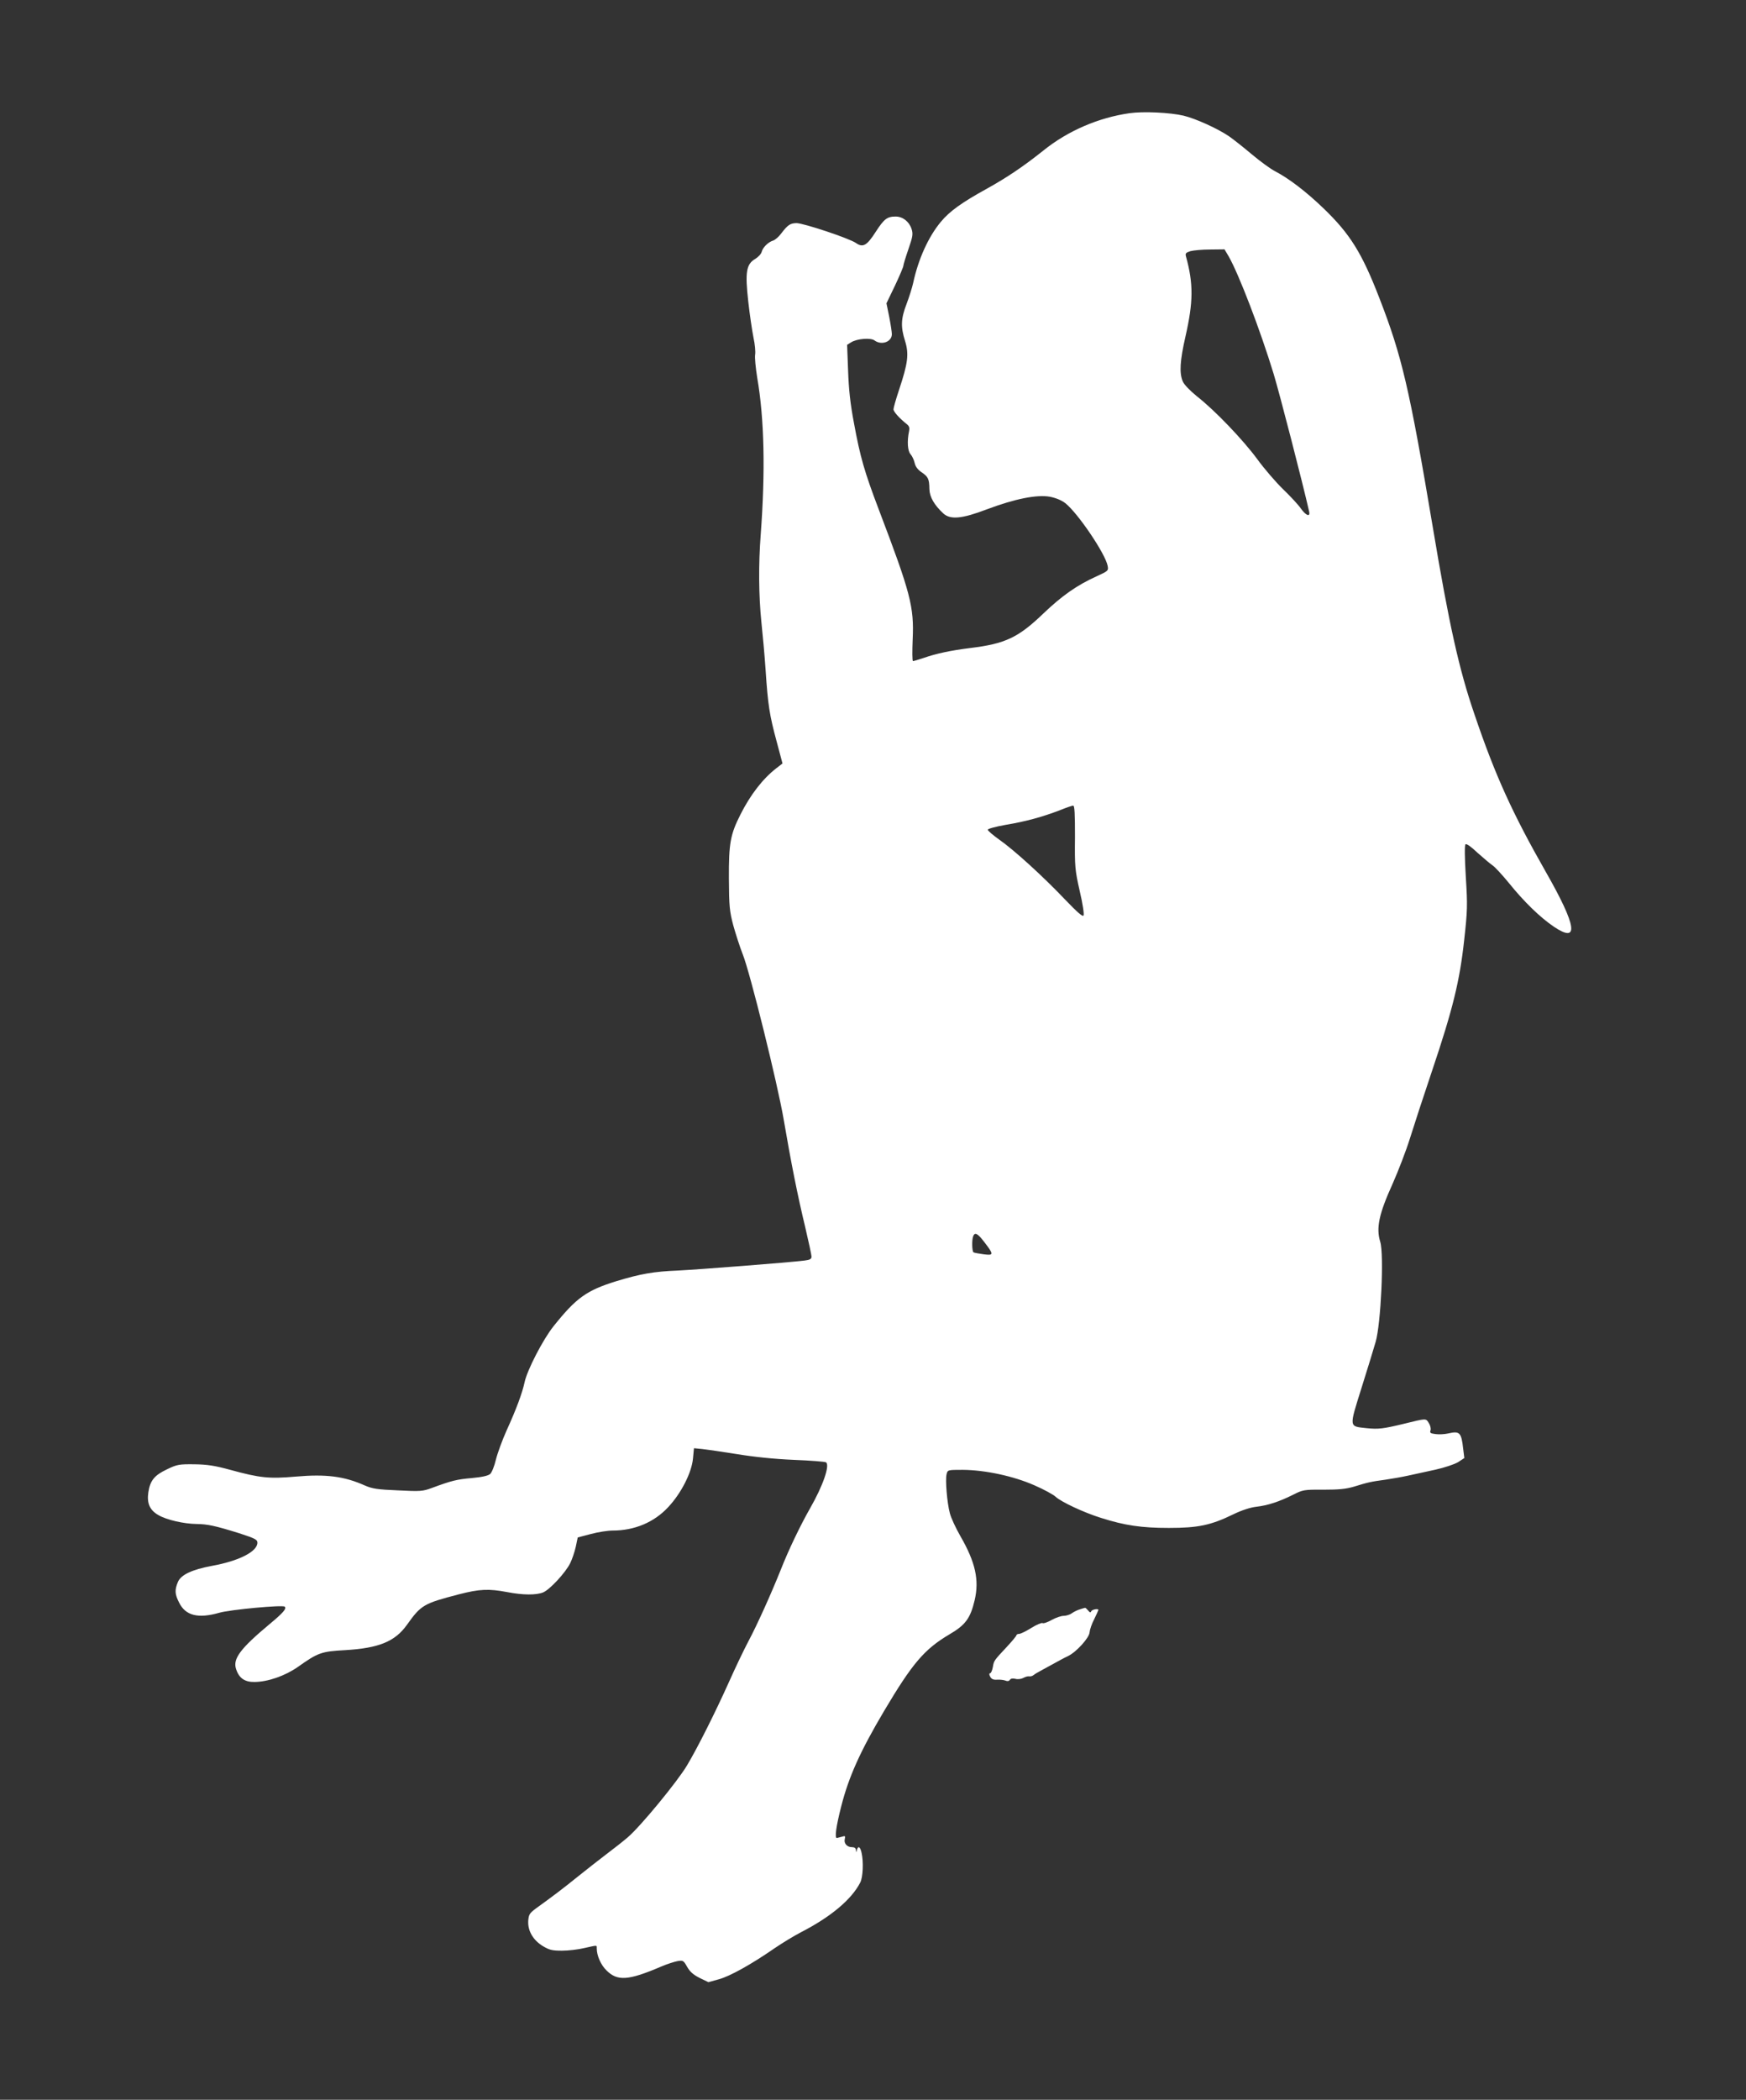 <?xml version="1.0" standalone="no"?>
<!DOCTYPE svg PUBLIC "-//W3C//DTD SVG 20010904//EN"
 "http://www.w3.org/TR/2001/REC-SVG-20010904/DTD/svg10.dtd">
<svg version="1.0" xmlns="http://www.w3.org/2000/svg"
 width="1065pt" height="1280pt" viewBox="0 0 1065 1280"
 preserveAspectRatio="xMidYMid meet">
<rect x="0" y="0" width="1065" height="1280" fill="#333333" stroke="none"/>
<g transform="translate(0,1280) scale(0.1,-0.1)"
fill="#ffffff" stroke="none">
<path d="M6890 12110 c-189 -27 -376 -107 -525 -227 -123 -98 -221 -164 -345
-233 -153 -84 -228 -138 -281 -202 -76 -91 -138 -228 -169 -373 -6 -27 -24
-85 -40 -127 -35 -91 -37 -140 -9 -228 24 -79 17 -134 -37 -296 -19 -57 -34
-110 -34 -119 0 -15 36 -55 84 -93 12 -10 15 -22 11 -40 -13 -62 -9 -121 9
-141 10 -11 21 -35 25 -53 5 -22 18 -40 41 -56 42 -28 48 -42 49 -103 1 -48
29 -97 85 -149 43 -39 113 -33 265 25 173 65 306 91 385 77 39 -8 72 -22 95
-40 77 -62 242 -306 257 -380 6 -31 5 -32 -69 -66 -118 -53 -211 -119 -322
-225 -153 -147 -232 -185 -445 -211 -121 -15 -209 -34 -284 -60 -33 -11 -63
-20 -67 -20 -5 0 -5 60 -2 133 9 199 -13 282 -206 789 -89 234 -114 322 -152
528 -23 120 -32 208 -36 321 l-6 157 24 15 c36 23 120 29 143 12 43 -32 106
-9 106 38 0 12 -7 59 -16 105 l-17 83 52 108 c28 59 51 114 51 120 0 7 14 53
31 102 27 78 29 93 19 124 -15 45 -54 75 -97 75 -51 0 -70 -14 -120 -91 -55
-86 -79 -100 -121 -71 -38 28 -321 122 -364 122 -38 -1 -53 -11 -92 -62 -15
-21 -38 -40 -49 -44 -31 -9 -64 -42 -71 -69 -3 -13 -21 -32 -39 -43 -55 -32
-63 -80 -43 -259 9 -82 24 -181 32 -221 9 -41 13 -87 10 -104 -3 -17 3 -80 13
-142 43 -249 50 -567 21 -956 -14 -180 -12 -375 4 -530 8 -74 20 -207 26 -295
14 -213 24 -275 67 -434 l36 -135 -39 -30 c-82 -64 -157 -161 -218 -282 -61
-121 -71 -174 -70 -389 1 -172 4 -199 27 -287 15 -53 40 -131 57 -174 45 -111
213 -791 250 -1007 45 -264 86 -469 131 -655 21 -90 39 -172 39 -182 0 -15
-10 -20 -42 -24 -95 -12 -651 -55 -773 -61 -148 -6 -228 -20 -376 -65 -181
-56 -244 -101 -383 -275 -64 -80 -160 -266 -176 -340 -14 -66 -51 -166 -110
-295 -26 -58 -55 -137 -65 -177 -9 -39 -25 -79 -35 -88 -13 -11 -48 -19 -112
-25 -92 -8 -124 -16 -243 -60 -56 -21 -71 -22 -208 -15 -124 5 -157 10 -202
30 -126 56 -236 70 -420 54 -163 -14 -218 -9 -400 41 -96 26 -140 33 -220 34
-93 1 -105 -1 -167 -31 -76 -36 -102 -68 -113 -139 -10 -67 8 -109 60 -139 50
-30 156 -54 235 -55 66 -1 110 -10 258 -56 98 -32 112 -39 112 -58 0 -54 -111
-111 -276 -141 -124 -23 -191 -55 -209 -99 -20 -48 -19 -74 8 -126 39 -79 116
-98 245 -61 66 19 387 49 399 37 12 -12 -9 -37 -91 -105 -180 -150 -227 -213
-206 -275 18 -56 53 -80 113 -79 82 1 185 37 263 91 124 88 144 95 289 103
205 12 304 52 377 154 87 122 102 130 316 186 128 33 183 35 295 14 98 -19
178 -19 220 -2 41 17 137 121 165 178 12 24 27 69 34 100 l12 57 80 21 c45 12
104 21 133 21 133 0 253 50 339 143 79 84 143 210 151 296 l6 63 51 -5 c28 -3
123 -17 211 -31 103 -17 227 -30 346 -35 102 -4 191 -11 197 -15 26 -16 -18
-143 -96 -279 -62 -109 -132 -255 -180 -377 -58 -145 -144 -336 -197 -435 -29
-55 -82 -166 -118 -247 -84 -187 -192 -402 -256 -509 -58 -98 -285 -374 -363
-440 -29 -25 -87 -70 -128 -101 -41 -31 -120 -93 -175 -137 -93 -75 -151 -119
-258 -196 -37 -28 -42 -36 -45 -75 -3 -60 29 -116 89 -153 40 -24 57 -28 117
-28 38 0 100 7 136 16 82 18 76 19 76 -2 0 -44 25 -101 59 -134 67 -67 133
-63 336 24 33 14 76 28 96 32 35 6 38 5 60 -34 17 -30 37 -48 76 -68 l54 -26
65 18 c66 18 196 90 339 189 44 30 116 74 160 97 183 94 309 200 362 303 17
32 21 128 8 183 -8 36 -21 43 -28 16 -4 -17 -5 -17 -6 0 -1 11 -9 17 -25 17
-30 0 -50 24 -43 50 4 18 2 20 -16 14 -12 -3 -26 -7 -32 -8 -15 -2 -5 71 26
192 46 181 116 336 261 581 174 293 246 377 399 468 98 57 128 98 154 208 29
123 5 232 -87 391 -28 49 -57 111 -64 139 -17 62 -29 205 -20 239 6 26 8 26
99 26 136 -1 309 -38 436 -94 58 -25 116 -57 130 -70 33 -31 171 -96 277 -129
145 -46 246 -61 414 -61 178 0 256 16 395 84 50 24 102 41 138 45 70 8 140 31
224 73 59 30 66 32 185 31 94 0 138 4 188 19 84 26 102 30 191 42 41 6 103 17
139 25 36 8 110 24 165 36 55 12 117 33 139 46 l38 25 -7 56 c-11 100 -21 110
-91 94 -22 -5 -56 -7 -77 -4 -32 4 -37 7 -31 24 3 11 -2 30 -11 44 -19 29 -12
29 -155 -6 -125 -30 -152 -33 -223 -26 -110 12 -109 0 -32 246 37 118 76 244
86 280 32 109 52 534 28 610 -26 85 -8 170 76 355 34 77 82 201 105 275 23 74
84 261 136 415 126 374 168 546 195 794 20 180 21 212 10 385 -7 117 -8 193
-2 199 6 6 34 -14 73 -51 36 -32 77 -67 92 -77 15 -10 60 -59 101 -109 90
-112 190 -209 273 -265 156 -105 140 3 -49 334 -203 356 -309 588 -435 960
-94 273 -155 547 -254 1139 -143 851 -189 1046 -327 1401 -106 274 -179 390
-339 544 -107 103 -213 184 -298 228 -27 14 -90 60 -140 102 -50 42 -113 92
-139 110 -69 47 -203 108 -278 126 -81 19 -245 27 -329 15z m604 -872 c62
-108 193 -449 275 -718 38 -126 176 -661 216 -837 9 -37 -19 -27 -50 17 -15
22 -64 75 -109 118 -44 43 -115 125 -157 183 -87 118 -258 297 -368 383 -44
36 -79 72 -87 92 -21 51 -17 124 17 273 48 211 49 321 3 488 -5 18 -1 23 27
32 19 5 73 10 121 10 l87 1 25 -42z m-937 -3540 c-2 -182 0 -201 29 -330 18
-76 28 -142 23 -149 -5 -9 -38 20 -111 96 -135 142 -313 304 -402 366 -39 28
-71 55 -71 61 0 6 48 19 110 30 121 20 223 48 330 89 39 16 75 28 81 28 9 1
11 -53 11 -191z m-555 -2467 c61 -79 61 -85 -2 -77 -30 4 -57 9 -62 12 -9 6
-11 75 -2 98 10 26 27 18 66 -33z"/>
<path d="M6588 2990 c-15 -4 -37 -15 -50 -24 -12 -9 -35 -16 -50 -16 -15 0
-48 -11 -73 -25 -25 -14 -50 -23 -56 -19 -6 3 -37 -10 -69 -30 -32 -20 -65
-36 -74 -36 -9 0 -16 -4 -16 -8 0 -4 -25 -35 -56 -68 -82 -88 -81 -86 -88
-126 -4 -21 -11 -38 -17 -38 -6 0 -6 -8 1 -21 8 -15 20 -20 43 -18 18 1 40 -2
51 -6 11 -5 21 -3 26 5 5 8 17 10 34 6 15 -4 36 -1 49 6 12 7 28 11 35 9 8 -1
19 2 25 7 7 6 32 21 57 34 76 41 94 51 110 60 8 5 29 15 45 23 50 24 129 111
131 144 1 15 13 52 28 80 14 29 26 55 26 57 0 10 -39 3 -44 -8 -3 -10 -9 -8
-19 5 -8 9 -16 17 -18 16 -2 0 -16 -4 -31 -9z"/>
</g>
</svg>
